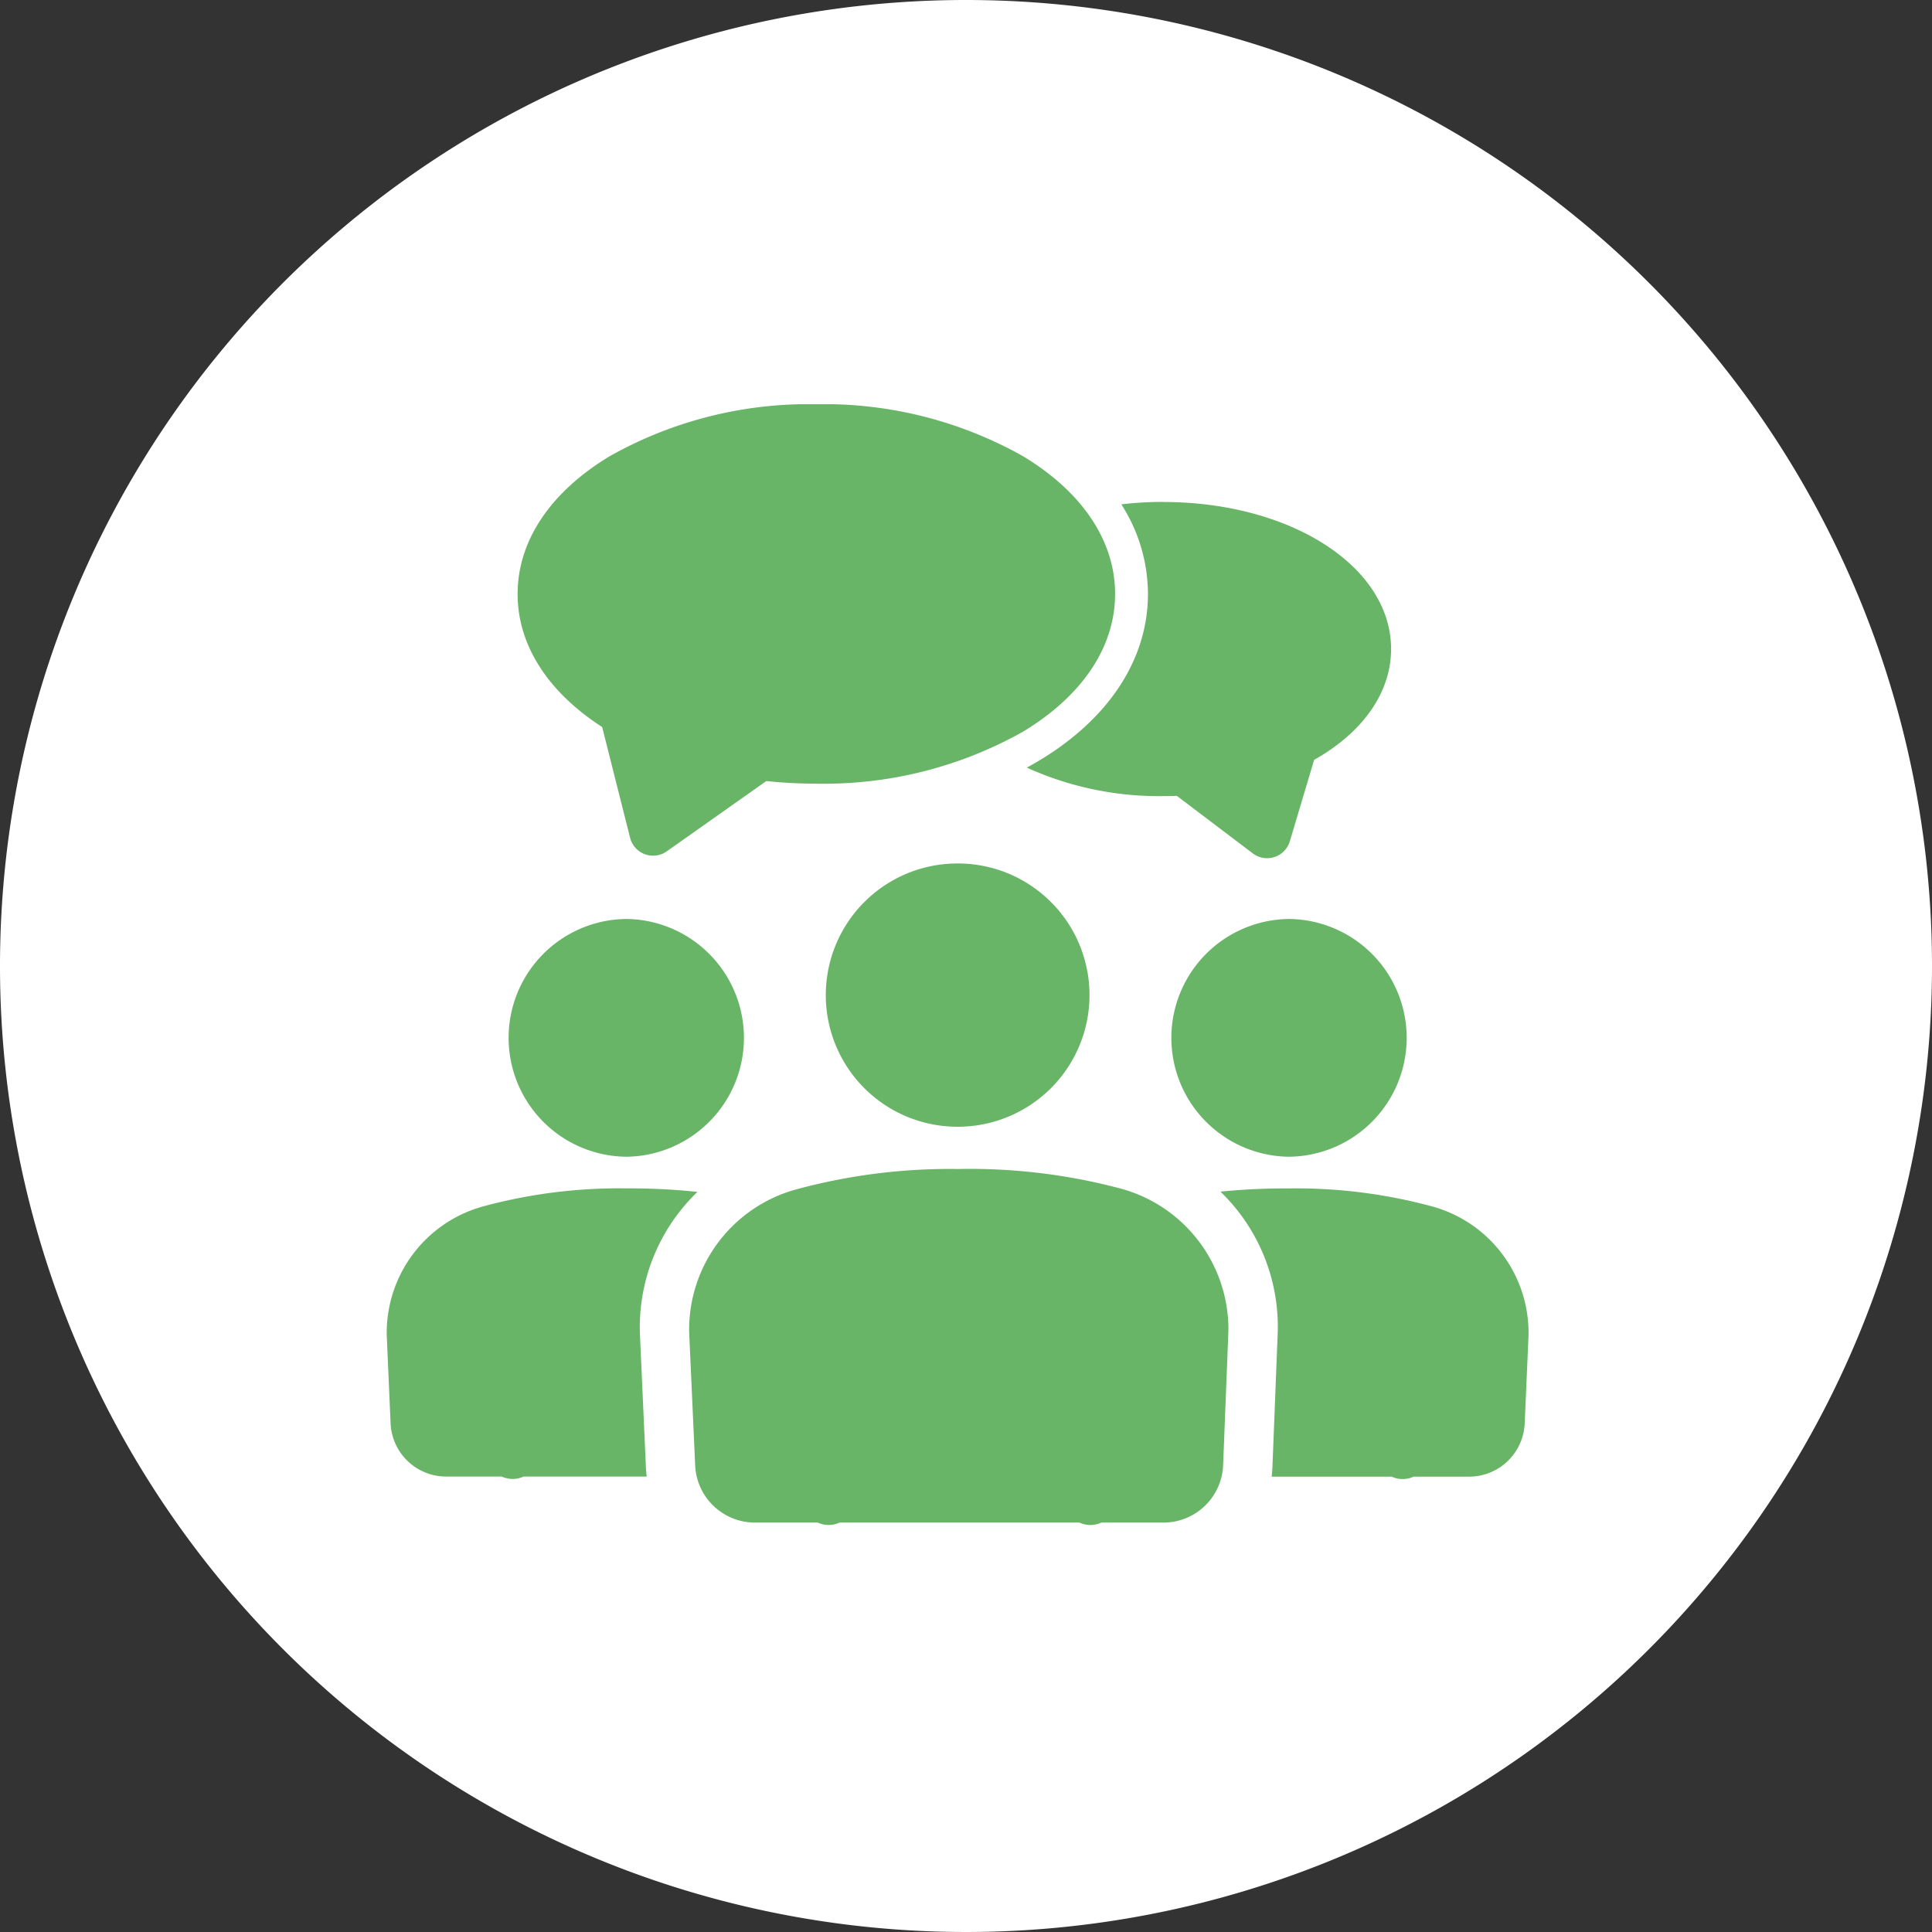 <svg xmlns="http://www.w3.org/2000/svg" xmlns:xlink="http://www.w3.org/1999/xlink" width="109.934" height="109.934" viewBox="0 0 109.934 109.934">
  <rect x="0" y="0" width="109.934" height="109.934" fill="#333333" stroke="none"/>
  <defs>
    <clipPath id="clip-path">
      <rect id="Rectangle_1670" data-name="Rectangle 1670" width="109.934" height="109.934" transform="translate(0 0)" fill="#fff"/>
    </clipPath>
    <clipPath id="clip-path-2">
      <rect id="Rectangle_1677" data-name="Rectangle 1677" width="64.985" height="63.773" transform="translate(0 0)" fill="#69b567"/>
    </clipPath>
  </defs>
  <g id="Group_2295" data-name="Group 2295" transform="translate(-1582 -1467)">
    <g id="Group_2280" data-name="Group 2280" transform="translate(1582 1467)">
      <g id="Group_2274" data-name="Group 2274" clip-path="url(#clip-path)">
        <path id="Path_25462" data-name="Path 25462" d="M109.934,54.967A54.967,54.967,0,1,1,54.967,0a54.967,54.967,0,0,1,54.967,54.967" fill="#fff"/>
      </g>
    </g>
    <g id="Group_2284" data-name="Group 2284" transform="translate(1604 1490)">
      <g id="Group_2283" data-name="Group 2283" clip-path="url(#clip-path-2)">
        <path id="Path_25477" data-name="Path 25477" d="M13.636,42.82h.023a6.765,6.765,0,0,0-.022-13.529h-.024a6.765,6.765,0,0,0,.023,13.529" fill="#69b567"/>
        <path id="Path_25478" data-name="Path 25478" d="M51.325,42.82h.023a6.765,6.765,0,0,0,.023-13.529h-.024a6.765,6.765,0,0,0-.022,13.529" fill="#69b567"/>
        <path id="Path_25479" data-name="Path 25479" d="M32.492,41.113h.025a7.49,7.49,0,0,0-.024-14.98h-.027a7.49,7.49,0,0,0,.026,14.98" fill="#69b567"/>
        <path id="Path_25480" data-name="Path 25480" d="M41.646,44.6a33.309,33.309,0,0,0-9.124-1.082,33.406,33.406,0,0,0-9.108,1.131,8.278,8.278,0,0,0-6.2,8.155l.342,7.568a3.407,3.407,0,0,0,3.412,3.266h3.566a1.48,1.48,0,0,0,.62.137h.013a1.481,1.481,0,0,0,.61-.137H39.426a1.477,1.477,0,0,0,.62.138h0a1.472,1.472,0,0,0,.623-.138h3.517a3.4,3.4,0,0,0,3.413-3.29l.3-7.641A8.3,8.3,0,0,0,41.646,44.6" fill="#69b567"/>
        <path id="Path_25481" data-name="Path 25481" d="M44.178,5.559a20.369,20.369,0,0,0-2.373.139,9.456,9.456,0,0,1,1.515,5.1c0,3.543-2.021,6.8-5.693,9.172-.385.249-.789.484-1.2.709A18.21,18.21,0,0,0,44.178,22.3c.26,0,.523,0,.785-.014l4.322,3.273a1.35,1.35,0,0,0,2.109-.69l1.382-4.631c2.792-1.573,4.379-3.847,4.379-6.306,0-4.692-5.7-8.368-12.977-8.368" fill="#69b567"/>
        <path id="Path_25482" data-name="Path 25482" d="M36.215,2.961A23.078,23.078,0,0,0,24.452,0,23.075,23.075,0,0,0,12.689,2.961C9.312,5,7.453,7.781,7.453,10.8c0,2.888,1.7,5.559,4.811,7.57l1.589,6.3a1.35,1.35,0,0,0,2.087.773l5.664-4a27.169,27.169,0,0,0,2.848.148,23.078,23.078,0,0,0,11.763-2.96c3.376-2.038,5.236-4.821,5.236-7.835S39.591,5,36.215,2.961" fill="#69b567"/>
        <path id="Path_25483" data-name="Path 25483" d="M59.4,45.623a29.612,29.612,0,0,0-8.076-1,37.259,37.259,0,0,0-3.88.183,10.676,10.676,0,0,1,3.261,8l-.3,7.637c-.007.2-.024.39-.048.581h6.835a1.491,1.491,0,0,0,.606.137h.017a1.488,1.488,0,0,0,.621-.137h3.154a3.166,3.166,0,0,0,3.168-3.034l.218-5.015A7.458,7.458,0,0,0,59.4,45.623" fill="#69b567"/>
        <path id="Path_25484" data-name="Path 25484" d="M14.414,52.921a10.672,10.672,0,0,1,3.273-8.1,36.572,36.572,0,0,0-4.025-.2,29.534,29.534,0,0,0-8.076,1,7.459,7.459,0,0,0-5.58,7.349l.219,5.015a3.165,3.165,0,0,0,3.168,3.033H6.547a1.488,1.488,0,0,0,.621.137h.017a1.474,1.474,0,0,0,.606-.137H14.8c-.022-.175-.039-.351-.047-.53Z" fill="#69b567"/>
      </g>
    </g>
  </g>
</svg>

